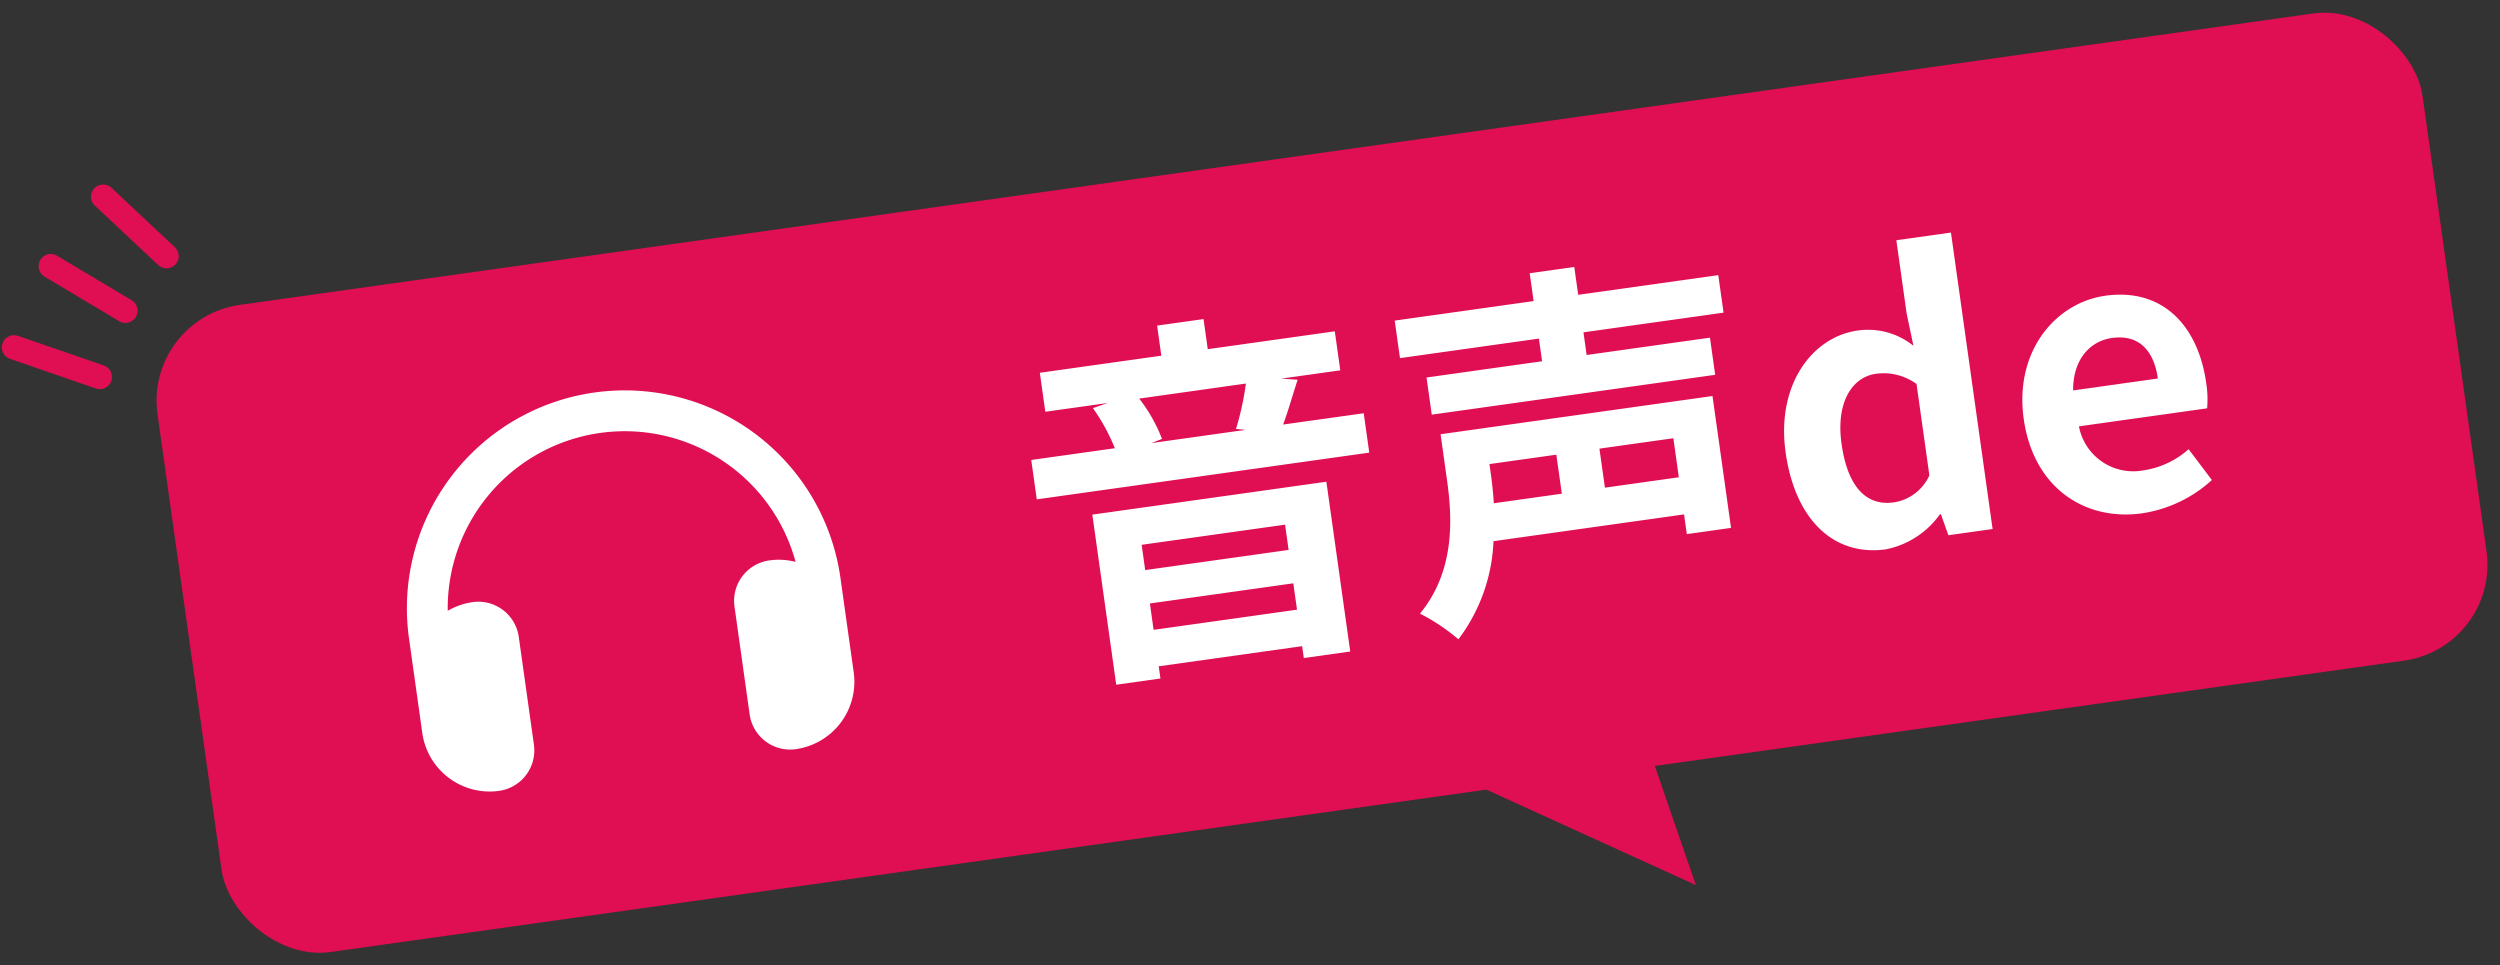 <svg xmlns="http://www.w3.org/2000/svg" width="206.578" height="79.778" viewBox="0 0 206.578 79.778"><rect x="0" y="0" width="206.578" height="79.778" fill="#333333" stroke="none"/><g transform="translate(-704.116 -2402.685) rotate(-8)"><g transform="translate(9 10.054)"><g transform="translate(350 2483.5)"><path d="M7.71,24.381a1.01,1.01,0,0,1-.457-.11l-6.7-3.421a1.007,1.007,0,0,1,.916-1.793l6.7,3.421a1.007,1.007,0,0,1-.458,1.9" transform="translate(0 -7.635)" fill="#e00e52"/><path d="M11.517,17.746a1.007,1.007,0,0,1-.631-.222l-5.61-4.516a1.007,1.007,0,0,1,1.263-1.568l5.61,4.516a1.007,1.007,0,0,1-.632,1.791" transform="translate(-0.954 -6.13)" fill="#e00e52"/><path d="M16.74,12.524a1,1,0,0,1-.785-.375l-4.516-5.61a1.007,1.007,0,0,1,1.568-1.263l4.516,5.61a1.007,1.007,0,0,1-.784,1.638" transform="translate(-2.183 -4.901)" fill="#e00e52"/></g></g><rect width="189" height="54" rx="8" transform="translate(371 2505)" fill="#e00e52"/><path d="M-28.318-8.494v2.108H-40.285V-8.494ZM-40.285-1.4V-3.6h11.966v2.2Zm-3.689,4.061h3.689V1.643h11.966v.992h3.875V-11.532h-19.53ZM-29.9-20.491a23.374,23.374,0,0,1-1.333,3.6l.775.186h-7.874l.93-.217a13,13,0,0,0-1.4-3.565Zm2.573,3.782c.527-.961,1.085-2.232,1.705-3.5l-1.333-.279h4.929v-3.255h-10.6v-2.511H-36.5v2.511H-46.639v3.255h5.208l-1.271.248a15.851,15.851,0,0,1,1.333,3.534h-6.975v3.286H-20.6v-3.286ZM-5.316-11.1v3.255H-10.99c.062-.837.093-1.612.093-2.356v-.9ZM4.448-7.843H-1.72V-11.1H4.448Zm3.689-6.262H-14.554v3.844c0,3.162-.372,7.5-3.751,10.6a15.937,15.937,0,0,1,2.852,2.542,14.39,14.39,0,0,0,4-7.626h15.9V-3.1H8.138ZM10-20.8v-3.131H-1.689v-2.325h-3.72v2.325H-17V-20.8H-5.409v1.891H-15.05v3.1H8.6v-3.1H-1.689V-20.8ZM20.569.434A7.2,7.2,0,0,0,25.374-1.8h.093L25.839,0h3.689V-24.738H24.971v6.107l.186,2.728a5.975,5.975,0,0,0-4.4-1.891c-3.751,0-7.285,3.472-7.285,9.145S16.26.434,20.569.434Zm1.178-3.751c-2.294,0-3.6-1.8-3.6-5.394,0-3.472,1.643-5.332,3.6-5.332a4.612,4.612,0,0,1,3.224,1.3v7.626A3.862,3.862,0,0,1,21.747-3.317ZM41.958.434a10.951,10.951,0,0,0,6.076-1.922l-1.55-2.79a7.155,7.155,0,0,1-3.906,1.209,4.561,4.561,0,0,1-4.805-4.34H48.468a8.469,8.469,0,0,0,.217-2.077c0-4.8-2.48-8.308-7.254-8.308-4.154,0-8.091,3.5-8.091,9.145C33.34-2.945,37.122.434,41.958.434Zm-4.247-10.85c.341-2.542,1.953-3.844,3.782-3.844,2.232,0,3.286,1.488,3.286,3.844Z" transform="translate(490.312 2543.5)" fill="#fff"/><path d="M70.909,108.021v13.3l-14.019-13.3Z" transform="translate(398.707 2463.66) rotate(-11)" fill="#e00e52"/><path d="M18,5.625a14.627,14.627,0,0,0-14.513,12.8A5.679,5.679,0,0,1,5.625,18,3.376,3.376,0,0,1,9,21.375v9A3.376,3.376,0,0,1,5.625,33.75,5.623,5.623,0,0,1,0,28.125V20.25a18,18,0,0,1,36,0v7.875a5.623,5.623,0,0,1-5.625,5.625A3.376,3.376,0,0,1,27,30.375v-9A3.376,3.376,0,0,1,30.375,18a5.545,5.545,0,0,1,2.138.422A14.627,14.627,0,0,0,18,5.625Z" transform="translate(389 2514)" fill="#fff"/></g></svg>